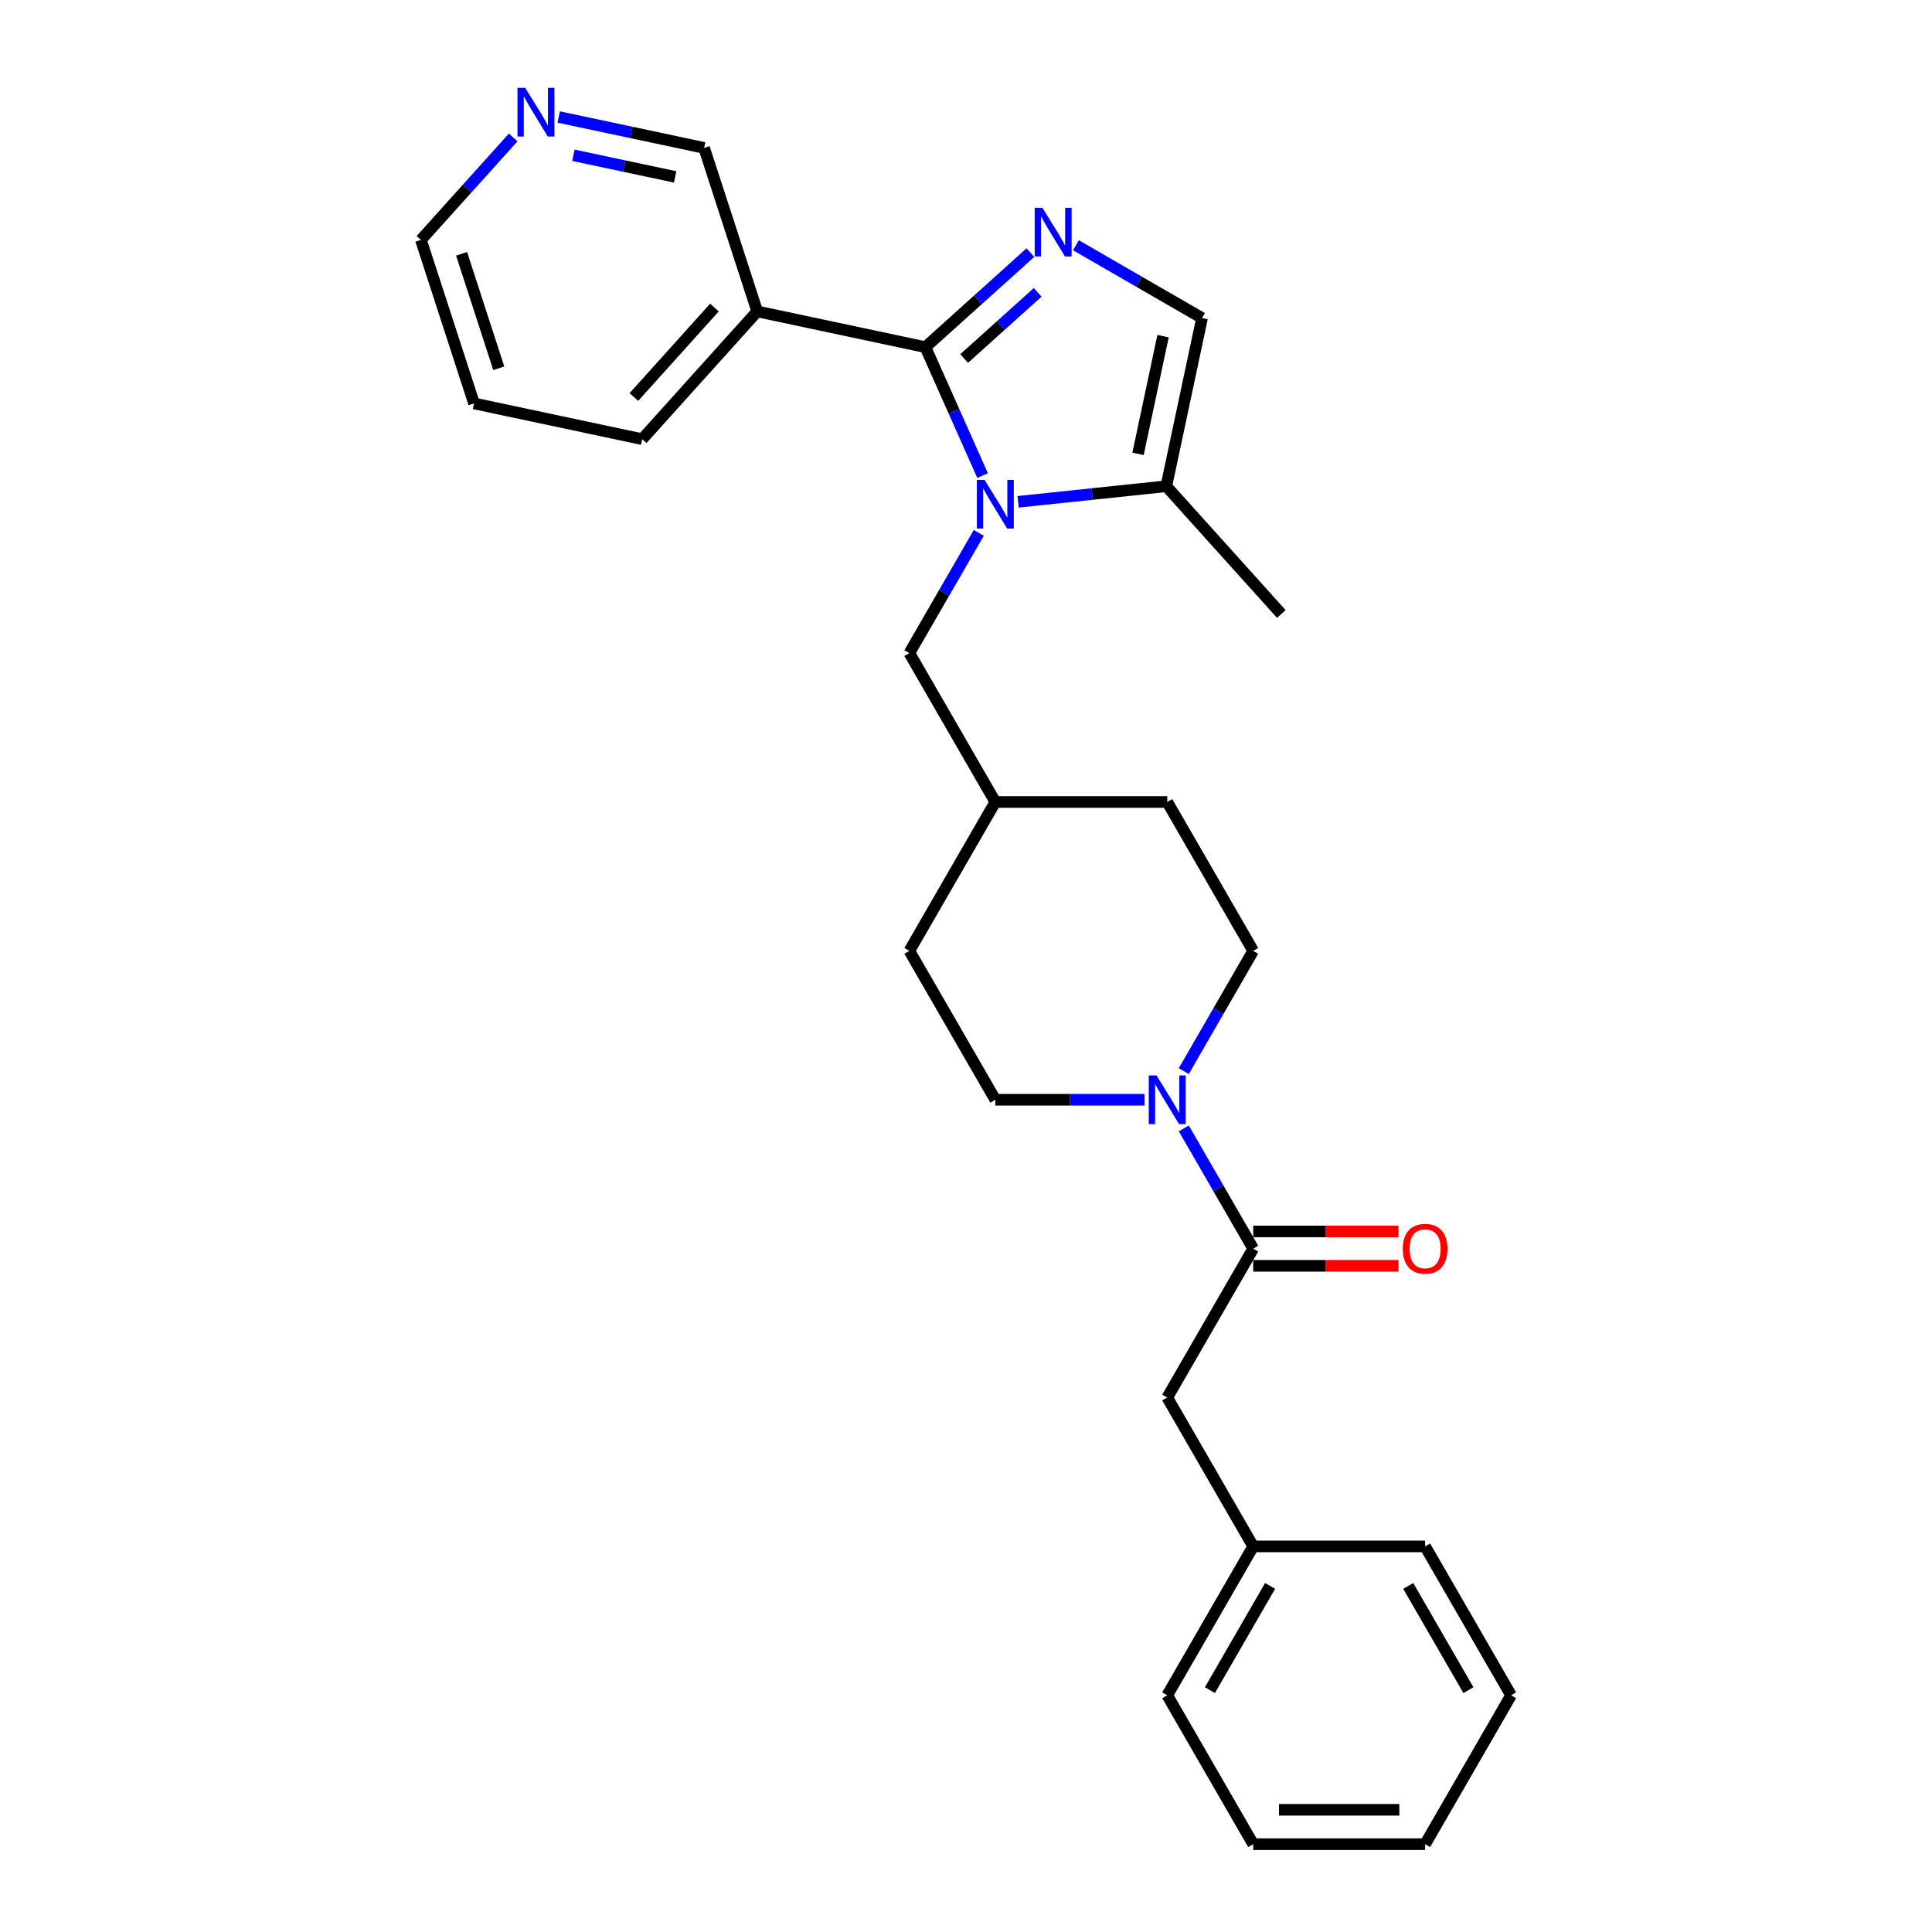 <?xml version='1.0' encoding='iso-8859-1'?>
<svg version='1.1' baseProfile='full'
              xmlns='http://www.w3.org/2000/svg'
                      xmlns:rdkit='http://www.rdkit.org/xml'
                      xmlns:xlink='http://www.w3.org/1999/xlink'
                  xml:space='preserve'
width='1000px' height='1000px' viewBox='0 0 1000 1000'>
<!-- END OF HEADER -->
<rect style='opacity:1.0;fill:#FFFFFF;stroke:none' width='1000' height='1000' x='0' y='0'> </rect>
<path class='bond-0' d='M 478.987,179.686 L 493.783,212.92' style='fill:none;fill-rule:evenodd;stroke:#000000;stroke-width:6px;stroke-linecap:butt;stroke-linejoin:miter;stroke-opacity:1' />
<path class='bond-0' d='M 493.783,212.92 L 508.579,246.153' style='fill:none;fill-rule:evenodd;stroke:#0000FF;stroke-width:6px;stroke-linecap:butt;stroke-linejoin:miter;stroke-opacity:1' />
<path class='bond-1' d='M 478.987,179.686 L 506.16,155.219' style='fill:none;fill-rule:evenodd;stroke:#000000;stroke-width:6px;stroke-linecap:butt;stroke-linejoin:miter;stroke-opacity:1' />
<path class='bond-1' d='M 506.16,155.219 L 533.334,130.752' style='fill:none;fill-rule:evenodd;stroke:#0000FF;stroke-width:6px;stroke-linecap:butt;stroke-linejoin:miter;stroke-opacity:1' />
<path class='bond-1' d='M 499.047,185.572 L 518.069,168.445' style='fill:none;fill-rule:evenodd;stroke:#000000;stroke-width:6px;stroke-linecap:butt;stroke-linejoin:miter;stroke-opacity:1' />
<path class='bond-1' d='M 518.069,168.445 L 537.09,151.318' style='fill:none;fill-rule:evenodd;stroke:#0000FF;stroke-width:6px;stroke-linecap:butt;stroke-linejoin:miter;stroke-opacity:1' />
<path class='bond-6' d='M 478.987,179.686 L 391.946,161.185' style='fill:none;fill-rule:evenodd;stroke:#000000;stroke-width:6px;stroke-linecap:butt;stroke-linejoin:miter;stroke-opacity:1' />
<path class='bond-4' d='M 526.961,259.74 L 565.319,255.708' style='fill:none;fill-rule:evenodd;stroke:#0000FF;stroke-width:6px;stroke-linecap:butt;stroke-linejoin:miter;stroke-opacity:1' />
<path class='bond-4' d='M 565.319,255.708 L 603.677,251.676' style='fill:none;fill-rule:evenodd;stroke:#000000;stroke-width:6px;stroke-linecap:butt;stroke-linejoin:miter;stroke-opacity:1' />
<path class='bond-7' d='M 506.621,275.803 L 488.654,306.922' style='fill:none;fill-rule:evenodd;stroke:#0000FF;stroke-width:6px;stroke-linecap:butt;stroke-linejoin:miter;stroke-opacity:1' />
<path class='bond-7' d='M 488.654,306.922 L 470.688,338.041' style='fill:none;fill-rule:evenodd;stroke:#000000;stroke-width:6px;stroke-linecap:butt;stroke-linejoin:miter;stroke-opacity:1' />
<path class='bond-5' d='M 556.897,126.946 L 589.537,145.791' style='fill:none;fill-rule:evenodd;stroke:#0000FF;stroke-width:6px;stroke-linecap:butt;stroke-linejoin:miter;stroke-opacity:1' />
<path class='bond-5' d='M 589.537,145.791 L 622.178,164.636' style='fill:none;fill-rule:evenodd;stroke:#000000;stroke-width:6px;stroke-linecap:butt;stroke-linejoin:miter;stroke-opacity:1' />
<path class='bond-2' d='M 612.724,554.405 L 630.69,523.286' style='fill:none;fill-rule:evenodd;stroke:#0000FF;stroke-width:6px;stroke-linecap:butt;stroke-linejoin:miter;stroke-opacity:1' />
<path class='bond-2' d='M 630.69,523.286 L 648.657,492.167' style='fill:none;fill-rule:evenodd;stroke:#000000;stroke-width:6px;stroke-linecap:butt;stroke-linejoin:miter;stroke-opacity:1' />
<path class='bond-3' d='M 612.724,584.055 L 630.69,615.174' style='fill:none;fill-rule:evenodd;stroke:#0000FF;stroke-width:6px;stroke-linecap:butt;stroke-linejoin:miter;stroke-opacity:1' />
<path class='bond-3' d='M 630.69,615.174 L 648.657,646.293' style='fill:none;fill-rule:evenodd;stroke:#000000;stroke-width:6px;stroke-linecap:butt;stroke-linejoin:miter;stroke-opacity:1' />
<path class='bond-29' d='M 592.383,569.23 L 553.781,569.23' style='fill:none;fill-rule:evenodd;stroke:#0000FF;stroke-width:6px;stroke-linecap:butt;stroke-linejoin:miter;stroke-opacity:1' />
<path class='bond-29' d='M 553.781,569.23 L 515.18,569.23' style='fill:none;fill-rule:evenodd;stroke:#000000;stroke-width:6px;stroke-linecap:butt;stroke-linejoin:miter;stroke-opacity:1' />
<path class='bond-8' d='M 648.657,646.293 L 604.165,723.356' style='fill:none;fill-rule:evenodd;stroke:#000000;stroke-width:6px;stroke-linecap:butt;stroke-linejoin:miter;stroke-opacity:1' />
<path class='bond-9' d='M 648.657,655.192 L 686.253,655.192' style='fill:none;fill-rule:evenodd;stroke:#000000;stroke-width:6px;stroke-linecap:butt;stroke-linejoin:miter;stroke-opacity:1' />
<path class='bond-9' d='M 686.253,655.192 L 723.849,655.192' style='fill:none;fill-rule:evenodd;stroke:#FF0000;stroke-width:6px;stroke-linecap:butt;stroke-linejoin:miter;stroke-opacity:1' />
<path class='bond-9' d='M 648.657,637.395 L 686.253,637.395' style='fill:none;fill-rule:evenodd;stroke:#000000;stroke-width:6px;stroke-linecap:butt;stroke-linejoin:miter;stroke-opacity:1' />
<path class='bond-9' d='M 686.253,637.395 L 723.849,637.395' style='fill:none;fill-rule:evenodd;stroke:#FF0000;stroke-width:6px;stroke-linecap:butt;stroke-linejoin:miter;stroke-opacity:1' />
<path class='bond-19' d='M 603.677,251.676 L 663.22,317.805' style='fill:none;fill-rule:evenodd;stroke:#000000;stroke-width:6px;stroke-linecap:butt;stroke-linejoin:miter;stroke-opacity:1' />
<path class='bond-27' d='M 603.677,251.676 L 622.178,164.636' style='fill:none;fill-rule:evenodd;stroke:#000000;stroke-width:6px;stroke-linecap:butt;stroke-linejoin:miter;stroke-opacity:1' />
<path class='bond-27' d='M 589.044,234.92 L 601.995,173.992' style='fill:none;fill-rule:evenodd;stroke:#000000;stroke-width:6px;stroke-linecap:butt;stroke-linejoin:miter;stroke-opacity:1' />
<path class='bond-13' d='M 391.946,161.185 L 364.448,76.556' style='fill:none;fill-rule:evenodd;stroke:#000000;stroke-width:6px;stroke-linecap:butt;stroke-linejoin:miter;stroke-opacity:1' />
<path class='bond-18' d='M 391.946,161.185 L 332.404,227.314' style='fill:none;fill-rule:evenodd;stroke:#000000;stroke-width:6px;stroke-linecap:butt;stroke-linejoin:miter;stroke-opacity:1' />
<path class='bond-18' d='M 369.789,159.196 L 328.11,205.486' style='fill:none;fill-rule:evenodd;stroke:#000000;stroke-width:6px;stroke-linecap:butt;stroke-linejoin:miter;stroke-opacity:1' />
<path class='bond-14' d='M 470.688,338.041 L 515.18,415.104' style='fill:none;fill-rule:evenodd;stroke:#000000;stroke-width:6px;stroke-linecap:butt;stroke-linejoin:miter;stroke-opacity:1' />
<path class='bond-15' d='M 604.165,723.356 L 648.657,800.419' style='fill:none;fill-rule:evenodd;stroke:#000000;stroke-width:6px;stroke-linecap:butt;stroke-linejoin:miter;stroke-opacity:1' />
<path class='bond-10' d='M 648.657,492.167 L 604.165,415.104' style='fill:none;fill-rule:evenodd;stroke:#000000;stroke-width:6px;stroke-linecap:butt;stroke-linejoin:miter;stroke-opacity:1' />
<path class='bond-11' d='M 515.18,569.23 L 470.688,492.167' style='fill:none;fill-rule:evenodd;stroke:#000000;stroke-width:6px;stroke-linecap:butt;stroke-linejoin:miter;stroke-opacity:1' />
<path class='bond-12' d='M 289.19,60.559 L 326.819,68.557' style='fill:none;fill-rule:evenodd;stroke:#0000FF;stroke-width:6px;stroke-linecap:butt;stroke-linejoin:miter;stroke-opacity:1' />
<path class='bond-12' d='M 326.819,68.557 L 364.448,76.556' style='fill:none;fill-rule:evenodd;stroke:#000000;stroke-width:6px;stroke-linecap:butt;stroke-linejoin:miter;stroke-opacity:1' />
<path class='bond-12' d='M 296.778,80.367 L 323.119,85.965' style='fill:none;fill-rule:evenodd;stroke:#0000FF;stroke-width:6px;stroke-linecap:butt;stroke-linejoin:miter;stroke-opacity:1' />
<path class='bond-12' d='M 323.119,85.965 L 349.46,91.564' style='fill:none;fill-rule:evenodd;stroke:#000000;stroke-width:6px;stroke-linecap:butt;stroke-linejoin:miter;stroke-opacity:1' />
<path class='bond-28' d='M 265.627,71.14 L 241.746,97.662' style='fill:none;fill-rule:evenodd;stroke:#0000FF;stroke-width:6px;stroke-linecap:butt;stroke-linejoin:miter;stroke-opacity:1' />
<path class='bond-28' d='M 241.746,97.662 L 217.866,124.183' style='fill:none;fill-rule:evenodd;stroke:#000000;stroke-width:6px;stroke-linecap:butt;stroke-linejoin:miter;stroke-opacity:1' />
<path class='bond-16' d='M 515.18,415.104 L 470.688,492.167' style='fill:none;fill-rule:evenodd;stroke:#000000;stroke-width:6px;stroke-linecap:butt;stroke-linejoin:miter;stroke-opacity:1' />
<path class='bond-17' d='M 515.18,415.104 L 604.165,415.104' style='fill:none;fill-rule:evenodd;stroke:#000000;stroke-width:6px;stroke-linecap:butt;stroke-linejoin:miter;stroke-opacity:1' />
<path class='bond-21' d='M 648.657,800.419 L 604.165,877.482' style='fill:none;fill-rule:evenodd;stroke:#000000;stroke-width:6px;stroke-linecap:butt;stroke-linejoin:miter;stroke-opacity:1' />
<path class='bond-21' d='M 657.396,820.877 L 626.251,874.821' style='fill:none;fill-rule:evenodd;stroke:#000000;stroke-width:6px;stroke-linecap:butt;stroke-linejoin:miter;stroke-opacity:1' />
<path class='bond-22' d='M 648.657,800.419 L 737.642,800.419' style='fill:none;fill-rule:evenodd;stroke:#000000;stroke-width:6px;stroke-linecap:butt;stroke-linejoin:miter;stroke-opacity:1' />
<path class='bond-23' d='M 332.404,227.314 L 245.364,208.813' style='fill:none;fill-rule:evenodd;stroke:#000000;stroke-width:6px;stroke-linecap:butt;stroke-linejoin:miter;stroke-opacity:1' />
<path class='bond-20' d='M 217.866,124.183 L 245.364,208.813' style='fill:none;fill-rule:evenodd;stroke:#000000;stroke-width:6px;stroke-linecap:butt;stroke-linejoin:miter;stroke-opacity:1' />
<path class='bond-20' d='M 238.916,131.378 L 258.165,190.619' style='fill:none;fill-rule:evenodd;stroke:#000000;stroke-width:6px;stroke-linecap:butt;stroke-linejoin:miter;stroke-opacity:1' />
<path class='bond-25' d='M 604.165,877.482 L 648.657,954.545' style='fill:none;fill-rule:evenodd;stroke:#000000;stroke-width:6px;stroke-linecap:butt;stroke-linejoin:miter;stroke-opacity:1' />
<path class='bond-24' d='M 737.642,800.419 L 782.134,877.482' style='fill:none;fill-rule:evenodd;stroke:#000000;stroke-width:6px;stroke-linecap:butt;stroke-linejoin:miter;stroke-opacity:1' />
<path class='bond-24' d='M 728.903,820.877 L 760.048,874.821' style='fill:none;fill-rule:evenodd;stroke:#000000;stroke-width:6px;stroke-linecap:butt;stroke-linejoin:miter;stroke-opacity:1' />
<path class='bond-26' d='M 782.134,877.482 L 737.642,954.545' style='fill:none;fill-rule:evenodd;stroke:#000000;stroke-width:6px;stroke-linecap:butt;stroke-linejoin:miter;stroke-opacity:1' />
<path class='bond-30' d='M 648.657,954.545 L 737.642,954.545' style='fill:none;fill-rule:evenodd;stroke:#000000;stroke-width:6px;stroke-linecap:butt;stroke-linejoin:miter;stroke-opacity:1' />
<path class='bond-30' d='M 662.005,936.749 L 724.294,936.749' style='fill:none;fill-rule:evenodd;stroke:#000000;stroke-width:6px;stroke-linecap:butt;stroke-linejoin:miter;stroke-opacity:1' />
<path  class='atom-1' d='M 509.609 248.378
L 517.867 261.725
Q 518.686 263.042, 520.003 265.427
Q 521.32 267.812, 521.391 267.954
L 521.391 248.378
L 524.737 248.378
L 524.737 273.578
L 521.284 273.578
L 512.421 258.985
Q 511.389 257.276, 510.286 255.318
Q 509.218 253.361, 508.898 252.756
L 508.898 273.578
L 505.623 273.578
L 505.623 248.378
L 509.609 248.378
' fill='#0000FF'/>
<path  class='atom-2' d='M 539.545 107.544
L 547.802 120.891
Q 548.621 122.208, 549.938 124.593
Q 551.255 126.978, 551.326 127.12
L 551.326 107.544
L 554.672 107.544
L 554.672 132.744
L 551.219 132.744
L 542.357 118.151
Q 541.324 116.442, 540.221 114.484
Q 539.153 112.527, 538.833 111.922
L 538.833 132.744
L 535.558 132.744
L 535.558 107.544
L 539.545 107.544
' fill='#0000FF'/>
<path  class='atom-3' d='M 598.594 556.63
L 606.852 569.978
Q 607.671 571.295, 608.988 573.679
Q 610.305 576.064, 610.376 576.207
L 610.376 556.63
L 613.722 556.63
L 613.722 581.83
L 610.269 581.83
L 601.406 567.237
Q 600.374 565.528, 599.27 563.571
Q 598.203 561.613, 597.882 561.008
L 597.882 581.83
L 594.608 581.83
L 594.608 556.63
L 598.594 556.63
' fill='#0000FF'/>
<path  class='atom-10' d='M 726.074 646.364
Q 726.074 640.313, 729.064 636.932
Q 732.054 633.551, 737.642 633.551
Q 743.23 633.551, 746.22 636.932
Q 749.21 640.313, 749.21 646.364
Q 749.21 652.487, 746.184 655.975
Q 743.159 659.427, 737.642 659.427
Q 732.089 659.427, 729.064 655.975
Q 726.074 652.522, 726.074 646.364
M 737.642 656.58
Q 741.486 656.58, 743.55 654.017
Q 745.65 651.419, 745.65 646.364
Q 745.65 641.417, 743.55 638.925
Q 741.486 636.398, 737.642 636.398
Q 733.798 636.398, 731.698 638.89
Q 729.633 641.381, 729.633 646.364
Q 729.633 651.454, 731.698 654.017
Q 733.798 656.58, 737.642 656.58
' fill='#FF0000'/>
<path  class='atom-13' d='M 271.838 45.455
L 280.096 58.802
Q 280.914 60.119, 282.231 62.504
Q 283.548 64.889, 283.619 65.031
L 283.619 45.455
L 286.965 45.455
L 286.965 70.655
L 283.513 70.655
L 274.65 56.062
Q 273.618 54.353, 272.514 52.395
Q 271.446 50.438, 271.126 49.833
L 271.126 70.655
L 267.851 70.655
L 267.851 45.455
L 271.838 45.455
' fill='#0000FF'/>
</svg>
